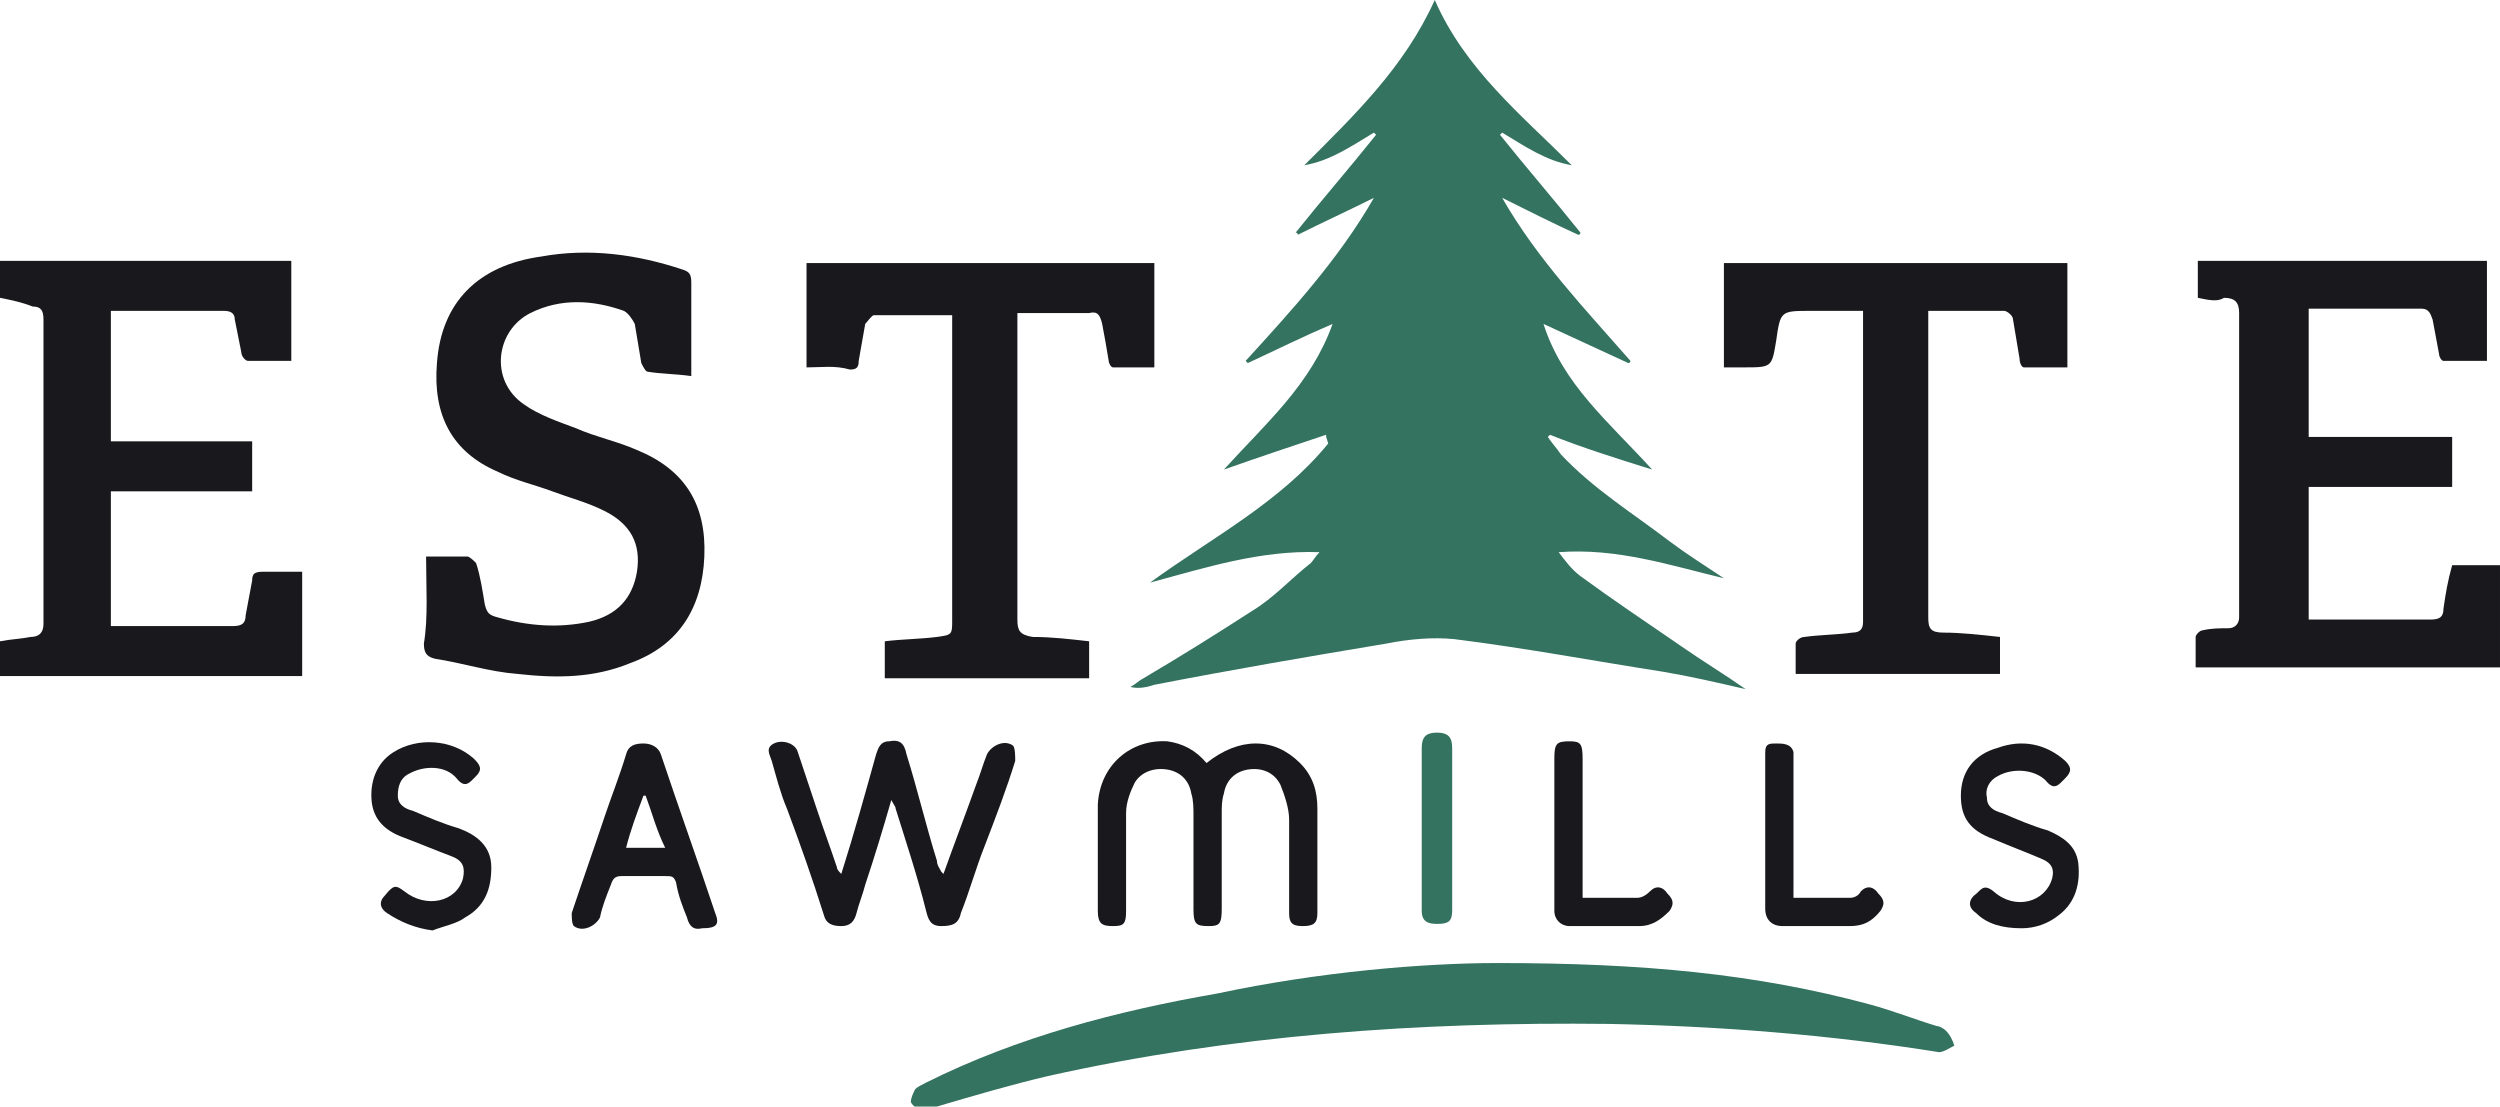 <?xml version="1.0" encoding="utf-8"?>
<!-- Generator: Adobe Illustrator 27.8.1, SVG Export Plug-In . SVG Version: 6.00 Build 0)  -->
<svg version="1.1" id="Layer_1" xmlns="http://www.w3.org/2000/svg" xmlns:xlink="http://www.w3.org/1999/xlink" x="0px" y="0px"
	 viewBox="0 0 115 50.9" style="enable-background:new 0 0 115 50.9;" xml:space="preserve">
<style type="text/css">
	.st0{fill:#33735F;}
	.st1{fill:#19181C;}
</style>
<g>
	<path class="st0" d="M61,20c-1.5,0.5-3,1-4.7,1.6c1.9-2.1,4-3.9,5-6.7c-1.4,0.6-2.6,1.2-3.9,1.8c0,0-0.1-0.1-0.1-0.1
		c2.1-2.3,4.3-4.7,5.9-7.5c-1.2,0.6-2.3,1.1-3.5,1.7c0,0,0-0.1-0.1-0.1c1.2-1.5,2.5-3,3.7-4.5c0,0-0.1-0.1-0.1-0.1
		c-1,0.6-2,1.3-3.2,1.5c2.3-2.3,4.6-4.5,6-7.6c1.4,3.2,4,5.3,6.3,7.6c-1.2-0.2-2.2-0.9-3.2-1.5c0,0-0.1,0.1-0.1,0.1
		c1.2,1.5,2.5,3,3.7,4.5c0,0,0,0.1-0.1,0.1c-1.1-0.5-2.3-1.1-3.5-1.7c1.6,2.8,3.8,5.1,5.9,7.5c0,0,0,0.1-0.1,0.1
		c-1.3-0.6-2.6-1.2-3.9-1.8c0.9,2.8,3,4.5,5,6.7c-1.6-0.5-3.2-1-4.7-1.6c0,0-0.1,0.1-0.1,0.1c0.2,0.3,0.4,0.5,0.6,0.8
		c1.5,1.6,3.3,2.7,5,4c0.8,0.6,1.6,1.1,2.5,1.7c-2.5-0.6-4.9-1.4-7.6-1.2c0.3,0.4,0.6,0.8,1,1.1c1.5,1.1,3,2.1,4.6,3.2
		c1,0.7,2,1.3,3,2c-1.3-0.3-2.6-0.6-3.8-0.8c-3.2-0.5-6.4-1.1-9.6-1.5c-1-0.1-2.1,0-3.1,0.2c-3.6,0.6-7.1,1.2-10.7,1.9
		c-0.3,0.1-0.7,0.2-1.1,0.1c0.2-0.1,0.4-0.3,0.6-0.4c1.7-1,3.3-2,5-3.1c1-0.6,1.8-1.5,2.7-2.2c0.1-0.1,0.2-0.3,0.4-0.5
		c-2.7-0.1-5.2,0.7-7.8,1.4c2.9-2.1,6-3.7,8.2-6.4C61,20.1,61,20.1,61,20z"/>
	<path class="st1" d="M0,13.7c0-0.6,0-1.1,0-1.7c4.4,0,8.9,0,13.4,0c0,1.5,0,3,0,4.6c-0.7,0-1.3,0-2,0c-0.1,0-0.3-0.2-0.3-0.4
		c-0.1-0.5-0.2-1-0.3-1.5c0-0.3-0.2-0.4-0.5-0.4c-1.7,0-3.4,0-5.2,0c0,2,0,4,0,6c2.2,0,4.3,0,6.5,0c0,0.8,0,1.5,0,2.3
		c-2.2,0-4.3,0-6.5,0c0,2.1,0,4.1,0,6.2c0.3,0,0.6,0,0.9,0c1.6,0,3.2,0,4.7,0c0.4,0,0.6-0.1,0.6-0.5c0.1-0.5,0.2-1.1,0.3-1.6
		c0-0.3,0.1-0.4,0.5-0.4c0.6,0,1.2,0,1.8,0c0,1.6,0,3.2,0,4.8c-4.6,0-9.3,0-13.9,0c0-0.5,0-1,0-1.6c0.5-0.1,0.9-0.1,1.4-0.2
		c0.4,0,0.6-0.2,0.6-0.6c0-4.7,0-9.3,0-14c0-0.4-0.1-0.6-0.5-0.6C1,13.9,0.5,13.8,0,13.7z"/>
	<path class="st1" d="M101.1,13.7c0-0.6,0-1.1,0-1.7c4.4,0,8.9,0,13.3,0c0,1.5,0,3,0,4.6c-0.7,0-1.3,0-2,0c-0.1,0-0.2-0.2-0.2-0.3
		c-0.1-0.5-0.2-1.1-0.3-1.6c-0.1-0.3-0.2-0.5-0.5-0.5c-1.7,0-3.3,0-5,0c0,0-0.1,0-0.2,0c0,2,0,3.9,0,5.9c2.2,0,4.4,0,6.6,0
		c0,0.8,0,1.5,0,2.3c-2.2,0-4.3,0-6.6,0c0,2.1,0,4.1,0,6.1c0.1,0,0.3,0,0.4,0c1.7,0,3.5,0,5.2,0c0.4,0,0.6-0.1,0.6-0.5
		c0.1-0.7,0.2-1.3,0.4-2c0.7,0,1.4,0,2.2,0c0,1.6,0,3.1,0,4.7c-4.6,0-9.3,0-14,0c0-0.5,0-0.9,0-1.4c0-0.1,0.2-0.3,0.3-0.3
		c0.4-0.1,0.8-0.1,1.2-0.1c0.3,0,0.5-0.2,0.5-0.5c0-0.1,0-0.1,0-0.2c0-4.6,0-9.2,0-13.8c0-0.5-0.2-0.7-0.7-0.7
		C102,13.9,101.6,13.8,101.1,13.7z"/>
	<path class="st1" d="M19.6,25.6c0.7,0,1.3,0,1.9,0c0.1,0,0.3,0.2,0.4,0.3c0.2,0.6,0.3,1.3,0.4,1.9c0.1,0.4,0.2,0.5,0.6,0.6
		c1.4,0.4,2.8,0.5,4.2,0.2c1.3-0.3,2-1.1,2.2-2.3c0.2-1.3-0.3-2.2-1.5-2.8c-0.8-0.4-1.6-0.6-2.4-0.9c-0.8-0.3-1.7-0.5-2.5-0.9
		c-2.1-0.9-3-2.6-2.8-5c0.2-2.8,1.9-4.5,4.8-4.9c2.2-0.4,4.4-0.1,6.5,0.6c0.3,0.1,0.4,0.2,0.4,0.6c0,1.4,0,2.8,0,4.3
		c-0.7-0.1-1.4-0.1-2-0.2c-0.1,0-0.2-0.2-0.3-0.4c-0.1-0.6-0.2-1.2-0.3-1.8c-0.1-0.2-0.3-0.5-0.5-0.6c-1.4-0.5-2.9-0.6-4.3,0.1
		c-1.6,0.8-1.9,3.1-0.3,4.2c0.7,0.5,1.6,0.8,2.4,1.1c0.9,0.4,1.9,0.6,2.8,1c2.2,0.9,3.2,2.5,3.1,4.9c-0.1,2.4-1.2,4.1-3.4,4.9
		c-1.7,0.7-3.4,0.7-5.2,0.5c-1.3-0.1-2.5-0.5-3.8-0.7c-0.4-0.1-0.5-0.3-0.5-0.7C19.7,28.4,19.6,27,19.6,25.6z"/>
	<path class="st1" d="M95.1,12.1c0,1.6,0,3.1,0,4.8c-0.7,0-1.3,0-2,0c-0.1,0-0.2-0.2-0.2-0.4c-0.1-0.6-0.2-1.2-0.3-1.8
		c0-0.2-0.3-0.4-0.4-0.4c-1.2,0-2.3,0-3.5,0c0,0.2,0,0.4,0,0.6c0,4.5,0,9,0,13.5c0,0.5,0.1,0.7,0.7,0.7c0.8,0,1.7,0.1,2.6,0.2
		c0,0.5,0,1.1,0,1.7c-3.1,0-6.2,0-9.4,0c0-0.5,0-0.9,0-1.4c0-0.1,0.2-0.3,0.4-0.3c0.7-0.1,1.5-0.1,2.2-0.2c0.4,0,0.5-0.2,0.5-0.5
		c0-4.7,0-9.3,0-14c0-0.1,0-0.1,0-0.3c-0.8,0-1.6,0-2.4,0c-1.4,0-1.4,0-1.6,1.4c-0.2,1.2-0.2,1.2-1.5,1.2c-0.3,0-0.6,0-0.9,0
		c0-1.6,0-3.2,0-4.8C84.4,12.1,89.7,12.1,95.1,12.1z"/>
	<path class="st1" d="M37.1,16.9c0-1.6,0-3.2,0-4.8c5.3,0,10.7,0,16,0c0,1.6,0,3.1,0,4.8c-0.6,0-1.3,0-1.9,0c-0.1,0-0.2-0.2-0.2-0.3
		c-0.1-0.6-0.2-1.2-0.3-1.7c-0.1-0.4-0.2-0.6-0.6-0.5c-1.1,0-2.2,0-3.3,0c0,0.2,0,0.4,0,0.6c0,4.5,0,9,0,13.5c0,0.5,0.1,0.7,0.7,0.8
		c0.9,0,1.7,0.1,2.6,0.2c0,0.5,0,1.1,0,1.7c-3.1,0-6.2,0-9.4,0c0-0.5,0-1.1,0-1.7c0.8-0.1,1.6-0.1,2.4-0.2c0.7-0.1,0.7-0.1,0.7-0.8
		c0-4.5,0-8.9,0-13.4c0-0.2,0-0.4,0-0.6c-1.2,0-2.4,0-3.6,0c-0.1,0-0.3,0.3-0.4,0.4c-0.1,0.6-0.2,1.1-0.3,1.7c0,0.3-0.1,0.4-0.4,0.4
		C38.4,16.8,37.8,16.9,37.1,16.9z"/>
	<path class="st0" d="M68.9,44.3c6.7,0,11.9,0.5,17.1,1.9c1.1,0.3,2.1,0.7,3.1,1c0.1,0,0.3,0.1,0.4,0.2c0.2,0.2,0.3,0.4,0.4,0.7
		c-0.2,0.1-0.5,0.3-0.7,0.3c-5-0.8-10.1-1.2-15.2-1.3c-8.7-0.1-17.3,0.5-25.8,2.4c-1.7,0.4-3.4,0.9-5.1,1.4
		c-0.2,0.1-0.5,0.1-0.7,0.1c-0.2,0-0.4-0.1-0.5-0.3c0-0.2,0.1-0.4,0.2-0.6c0.1-0.1,0.3-0.2,0.5-0.3c4.2-2.1,8.8-3.3,13.4-4.1
		C60.7,44.7,65.5,44.3,68.9,44.3z"/>
	<path class="st1" d="M43.4,40.2c0.5-1.4,1-2.7,1.5-4.1c0.2-0.5,0.3-0.9,0.5-1.4c0.2-0.4,0.8-0.7,1.2-0.4c0.1,0.1,0.1,0.5,0.1,0.7
		c-0.4,1.3-0.9,2.6-1.4,3.9c-0.4,1-0.7,2.1-1.1,3.1c-0.1,0.5-0.4,0.6-0.9,0.6c-0.5,0-0.6-0.3-0.7-0.7c-0.4-1.6-0.9-3.1-1.4-4.7
		c0-0.1-0.1-0.2-0.2-0.4c-0.4,1.4-0.8,2.7-1.2,3.9c-0.1,0.4-0.3,0.9-0.4,1.3c-0.1,0.4-0.3,0.6-0.7,0.6c-0.4,0-0.7-0.1-0.8-0.5
		c-0.5-1.6-1.1-3.3-1.7-4.9c-0.3-0.7-0.5-1.5-0.7-2.2c-0.1-0.3-0.3-0.6,0.1-0.8c0.4-0.2,1,0,1.1,0.4c0.3,0.9,0.6,1.8,0.9,2.7
		c0.3,0.9,0.6,1.7,0.9,2.6c0,0.1,0.1,0.2,0.2,0.3c0.6-1.9,1.1-3.7,1.6-5.5c0.1-0.3,0.2-0.6,0.6-0.6c0.5-0.1,0.7,0.1,0.8,0.6
		c0.5,1.6,0.9,3.3,1.4,4.9c0,0.2,0.1,0.3,0.2,0.5C43.3,40.1,43.4,40.2,43.4,40.2z"/>
	<path class="st1" d="M55.5,35.1c1.5-1.2,3.1-1.2,4.3,0c0.6,0.6,0.8,1.3,0.8,2.1c0,1.6,0,3.2,0,4.8c0,0.5-0.2,0.6-0.7,0.6
		c-0.5,0-0.6-0.2-0.6-0.6c0-1.4,0-2.9,0-4.3c0-0.5-0.2-1.1-0.4-1.6c-0.3-0.6-0.9-0.8-1.5-0.7c-0.6,0.1-1,0.5-1.1,1.1
		c-0.1,0.3-0.1,0.6-0.1,0.9c0,1.5,0,3,0,4.4c0,0.7-0.1,0.8-0.6,0.8c-0.6,0-0.7-0.1-0.7-0.8c0-1.4,0-2.9,0-4.3c0-0.3,0-0.7-0.1-1
		c-0.1-0.6-0.5-1-1.1-1.1c-0.6-0.1-1.2,0.1-1.5,0.6c-0.2,0.4-0.4,0.9-0.4,1.4c0,1.5,0,3,0,4.5c0,0.6-0.1,0.7-0.6,0.7
		c-0.5,0-0.7-0.1-0.7-0.7c0-1.6,0-3.3,0-4.9c0.1-1.8,1.5-3,3.2-2.9C54.4,34.2,55,34.5,55.5,35.1z"/>
	<path class="st1" d="M32.3,42.7c-0.4,0.1-0.6-0.1-0.7-0.5c-0.2-0.5-0.4-1-0.5-1.6c-0.1-0.3-0.2-0.3-0.5-0.3c-0.7,0-1.3,0-2,0
		c-0.3,0-0.4,0.1-0.5,0.4c-0.2,0.5-0.4,1-0.5,1.5c-0.2,0.4-0.8,0.7-1.2,0.4c-0.1-0.1-0.1-0.4-0.1-0.6c0.5-1.5,1-2.9,1.5-4.4
		c0.3-0.9,0.7-1.9,1-2.9c0.1-0.4,0.4-0.5,0.8-0.5c0.4,0,0.7,0.2,0.8,0.5c0.8,2.4,1.7,4.9,2.5,7.3C33.1,42.5,33,42.7,32.3,42.7z
		 M29.7,36.6c0,0-0.1,0-0.1,0c-0.3,0.8-0.6,1.6-0.8,2.4c0.6,0,1.2,0,1.8,0C30.2,38.2,30,37.4,29.7,36.6z"/>
	<path class="st1" d="M19.9,42.8c-0.8-0.1-1.5-0.4-2.1-0.8c-0.3-0.2-0.4-0.5-0.1-0.8c0.4-0.5,0.5-0.5,0.9-0.2c1,0.8,2.4,0.5,2.7-0.6
		c0.1-0.5,0-0.8-0.5-1c-0.8-0.3-1.5-0.6-2.3-0.9c-0.8-0.3-1.3-0.8-1.4-1.6c-0.1-0.9,0.2-1.8,1-2.3c1.1-0.7,2.7-0.6,3.7,0.3
		c0.3,0.3,0.4,0.5,0.1,0.8c-0.3,0.3-0.5,0.6-0.9,0.1c-0.5-0.6-1.5-0.6-2.2-0.2c-0.4,0.2-0.5,0.6-0.5,1c0,0.4,0.3,0.6,0.7,0.7
		c0.7,0.3,1.4,0.6,2.1,0.8c0.8,0.3,1.5,0.8,1.5,1.8c0,1-0.3,1.8-1.2,2.3C21,42.5,20.4,42.6,19.9,42.8z"/>
	<path class="st1" d="M93,42.7c-0.9,0-1.6-0.2-2.1-0.7c-0.3-0.2-0.4-0.5-0.1-0.8c0.3-0.2,0.4-0.6,0.9-0.2c1,0.9,2.4,0.5,2.7-0.6
		c0.1-0.4,0-0.7-0.5-0.9c-0.7-0.3-1.5-0.6-2.2-0.9c-1.1-0.4-1.5-1-1.5-2c0-1.1,0.6-1.9,1.7-2.2c1.1-0.4,2.2-0.2,3.1,0.6
		c0.3,0.3,0.3,0.5,0,0.8c-0.3,0.3-0.5,0.6-0.9,0.1c-0.5-0.5-1.5-0.6-2.2-0.2c-0.4,0.2-0.6,0.6-0.5,1c0,0.4,0.3,0.6,0.7,0.7
		c0.7,0.3,1.4,0.6,2.1,0.8c0.7,0.3,1.3,0.7,1.4,1.5c0.1,0.9-0.1,1.8-0.9,2.4C94.2,42.5,93.6,42.7,93,42.7z"/>
	<path class="st1" d="M82.5,41.3c0.9,0,1.8,0,2.6,0c0.2,0,0.4-0.1,0.5-0.3c0.3-0.3,0.6-0.2,0.8,0.1c0.3,0.3,0.3,0.5,0.1,0.8
		c-0.4,0.5-0.8,0.7-1.4,0.7c-1,0-2.1,0-3.1,0c-0.5,0-0.8-0.3-0.8-0.8c0-2.4,0-4.8,0-7.2c0-0.4,0.2-0.4,0.5-0.4c0.3,0,0.7,0,0.8,0.4
		c0,0.1,0,0.3,0,0.5c0,1.9,0,3.8,0,5.7C82.5,40.9,82.5,41.1,82.5,41.3z"/>
	<path class="st1" d="M72.8,41.3c0.9,0,1.7,0,2.5,0c0.2,0,0.4-0.1,0.6-0.3c0.3-0.3,0.6-0.2,0.8,0.1c0.3,0.3,0.3,0.5,0.1,0.8
		c-0.4,0.4-0.8,0.7-1.4,0.7c-1.1,0-2.1,0-3.2,0c-0.4,0-0.7-0.3-0.7-0.7c0-0.2,0-0.4,0-0.6c0-2.1,0-4.3,0-6.4c0-0.7,0.1-0.8,0.7-0.8
		c0.5,0,0.6,0.1,0.6,0.8c0,1.9,0,3.8,0,5.7C72.8,40.9,72.8,41.1,72.8,41.3z"/>
	<path class="st0" d="M65.4,38.1c0-1.2,0-2.5,0-3.7c0-0.5,0.2-0.7,0.7-0.7c0.5,0,0.7,0.2,0.7,0.7c0,2.5,0,5,0,7.5
		c0,0.5-0.2,0.6-0.7,0.6c-0.4,0-0.7-0.1-0.7-0.6C65.4,40.6,65.4,39.3,65.4,38.1z"/>
</g>
</svg>
